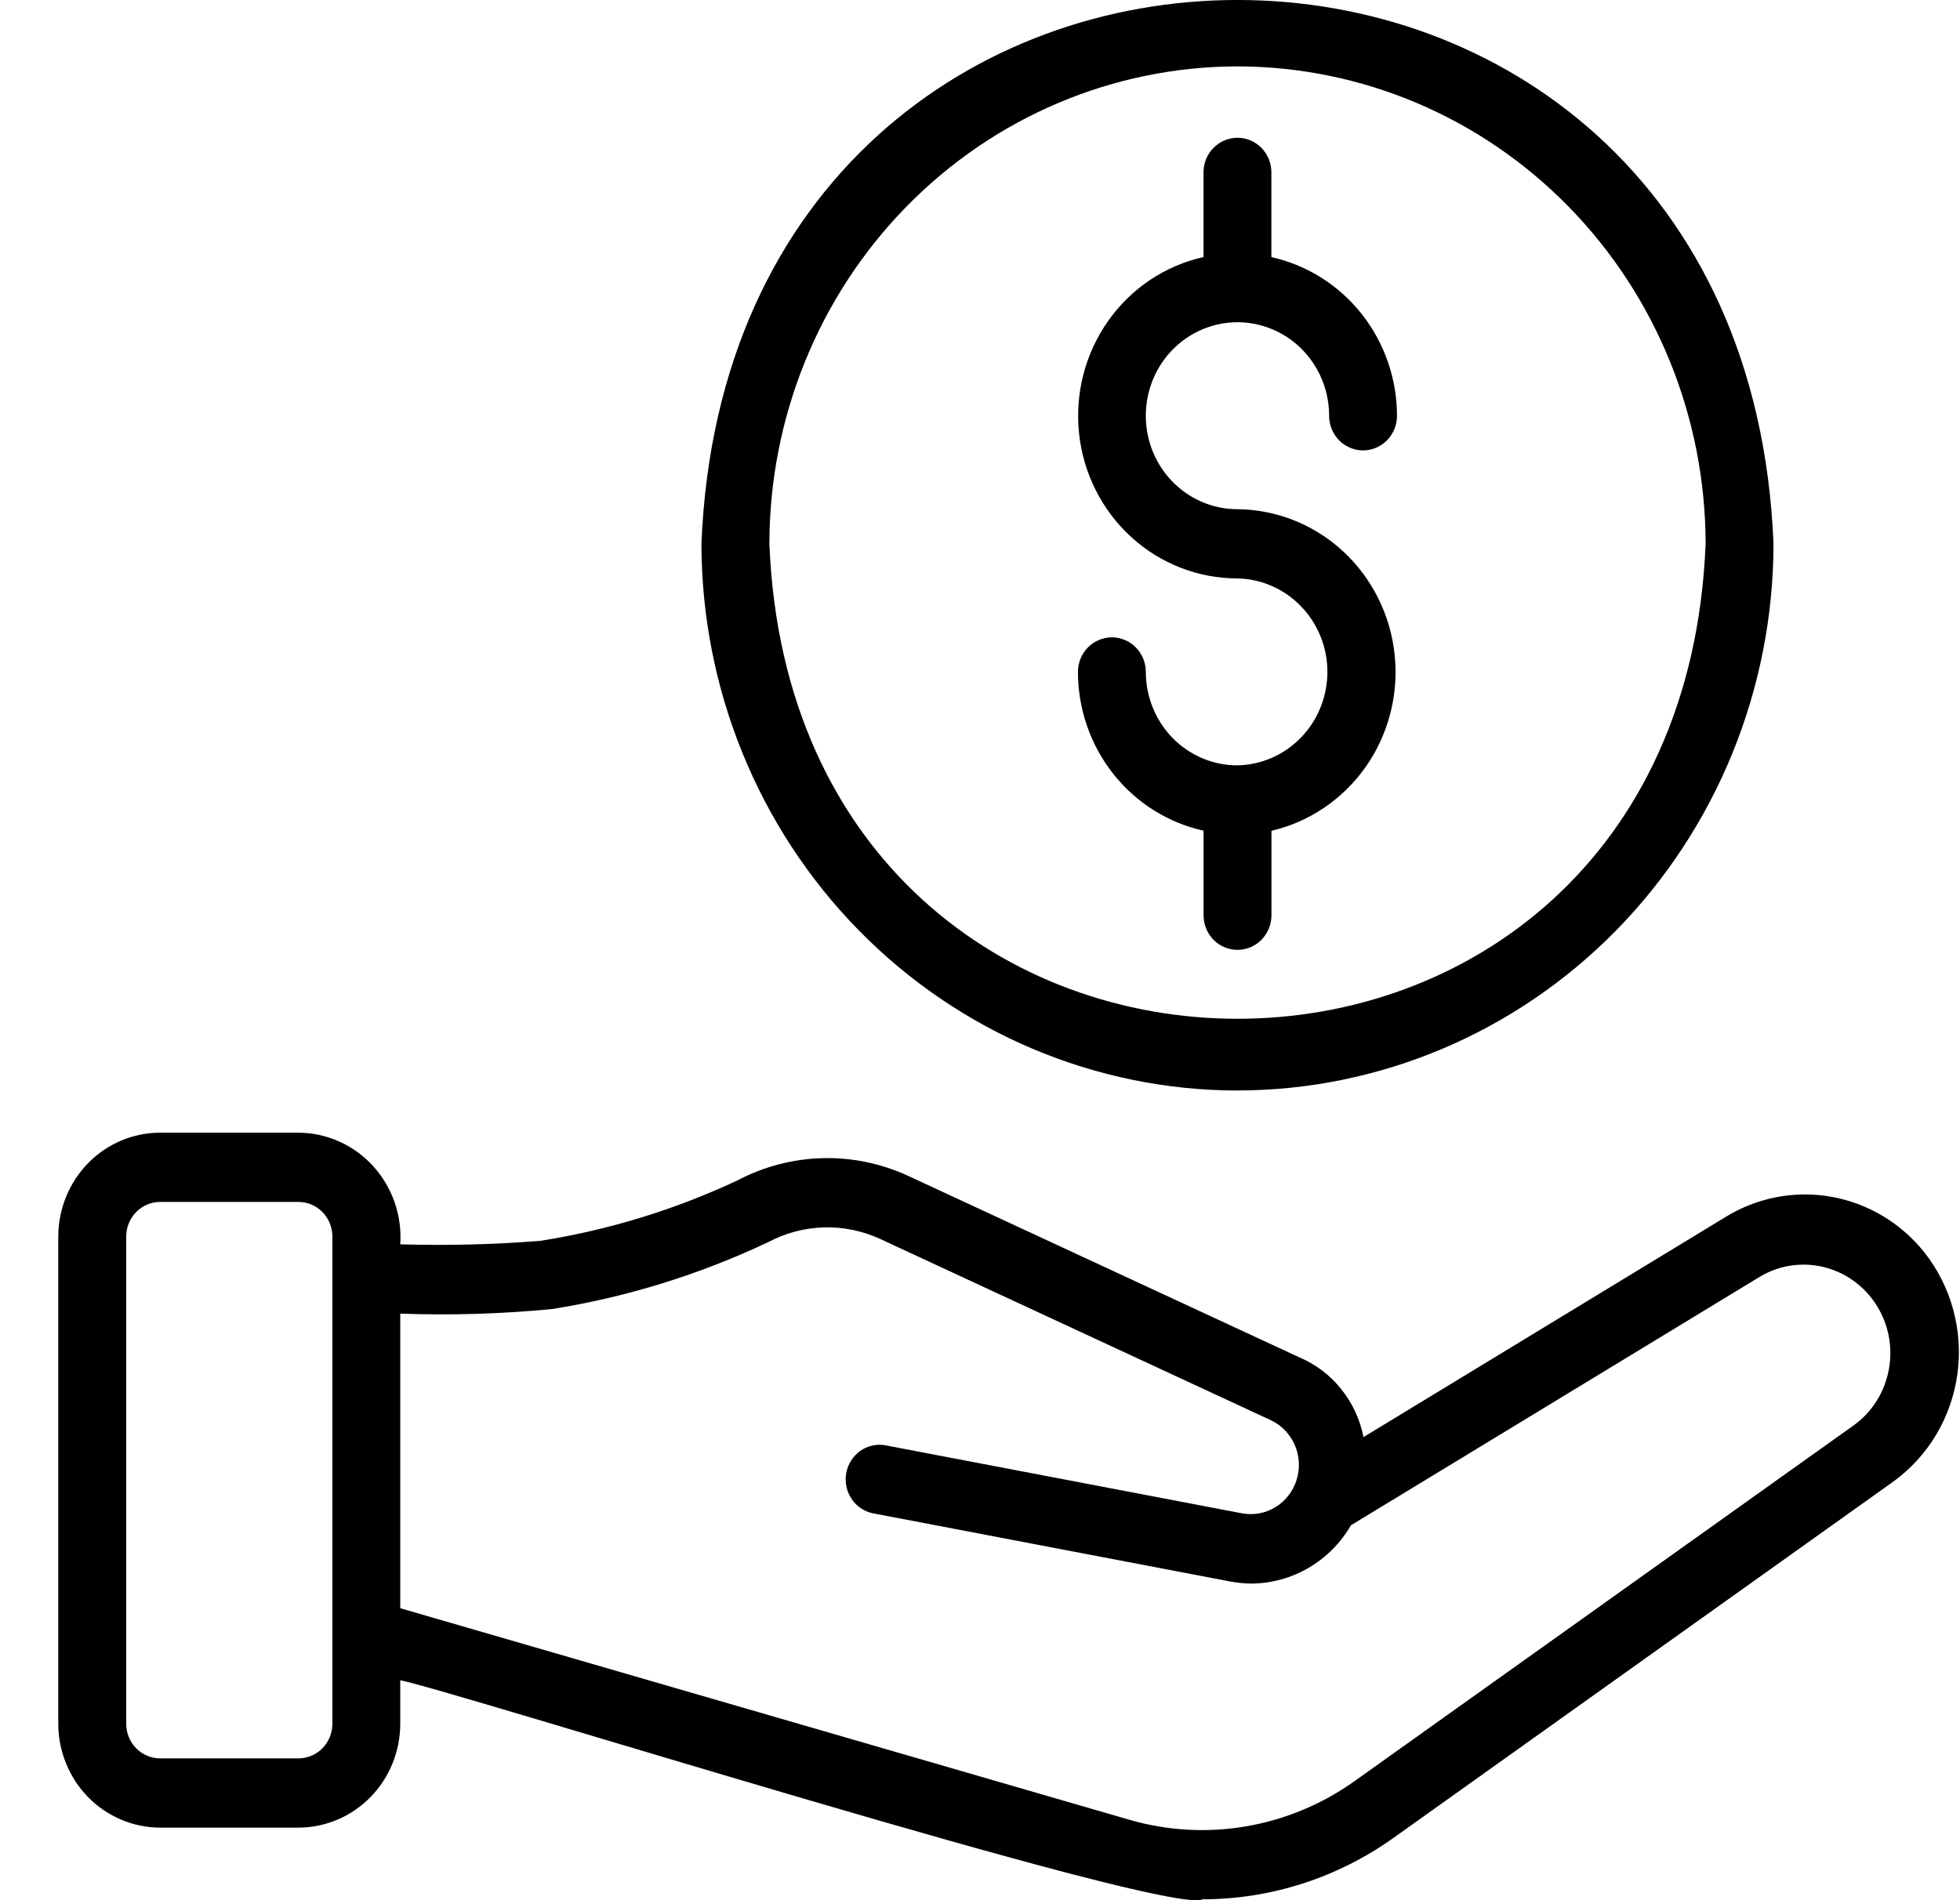 <svg width="33" height="32" viewBox="0 0 33 32" fill="none" xmlns="http://www.w3.org/2000/svg">
<path d="M32.398 21.088C32.004 20.595 31.448 20.263 30.833 20.154C30.218 20.045 29.586 20.166 29.052 20.495L22.957 24.201C22.898 23.903 22.769 23.625 22.58 23.391C22.392 23.156 22.149 22.973 21.874 22.857L15.29 19.802C14.835 19.592 14.34 19.49 13.842 19.504C13.343 19.518 12.854 19.647 12.411 19.881C11.358 20.374 10.242 20.716 9.097 20.896C8.313 20.959 7.526 20.978 6.739 20.955C6.755 20.715 6.723 20.474 6.644 20.247C6.565 20.02 6.441 19.812 6.281 19.636C6.12 19.46 5.926 19.319 5.71 19.223C5.494 19.126 5.261 19.076 5.025 19.075H2.696C2.242 19.075 1.806 19.259 1.484 19.587C1.163 19.915 0.982 20.36 0.981 20.824V29.029C0.982 29.492 1.163 29.937 1.484 30.265C1.806 30.593 2.242 30.777 2.696 30.778H5.025C5.479 30.777 5.915 30.593 6.237 30.265C6.558 29.937 6.739 29.492 6.739 29.029V28.296C7.636 28.473 19.683 32.272 20.245 31.985C21.401 31.985 22.529 31.62 23.474 30.942L31.877 24.951C32.169 24.739 32.416 24.469 32.602 24.156C32.787 23.844 32.908 23.496 32.957 23.134C33.006 22.772 32.981 22.403 32.885 22.052C32.789 21.7 32.623 21.372 32.398 21.088ZM5.596 29.029C5.596 29.184 5.536 29.332 5.429 29.441C5.322 29.55 5.176 29.612 5.025 29.612H2.696C2.545 29.612 2.399 29.55 2.292 29.441C2.185 29.332 2.125 29.184 2.125 29.029V20.824C2.125 20.669 2.185 20.521 2.292 20.412C2.399 20.302 2.545 20.241 2.696 20.241H5.025C5.176 20.241 5.322 20.302 5.429 20.412C5.536 20.521 5.596 20.669 5.596 20.824V29.029ZM31.222 23.995L22.817 29.987C22.27 30.38 21.642 30.643 20.981 30.756C20.32 30.87 19.643 30.83 18.999 30.641L6.739 27.083V22.122C7.592 22.153 8.446 22.127 9.296 22.045C10.554 21.844 11.777 21.465 12.932 20.919C13.222 20.765 13.541 20.68 13.867 20.67C14.194 20.66 14.518 20.726 14.816 20.863L21.399 23.918C21.578 24.003 21.721 24.151 21.8 24.335C21.88 24.519 21.891 24.726 21.832 24.918C21.773 25.11 21.648 25.273 21.479 25.378C21.311 25.483 21.111 25.521 20.916 25.486L14.899 24.338C14.752 24.314 14.602 24.35 14.48 24.437C14.359 24.525 14.276 24.657 14.248 24.806C14.221 24.956 14.252 25.11 14.334 25.236C14.416 25.363 14.543 25.451 14.689 25.483L20.713 26.633C20.831 26.655 20.95 26.667 21.07 26.668C21.408 26.666 21.741 26.574 22.034 26.402C22.328 26.23 22.573 25.984 22.746 25.686L29.638 21.496C29.962 21.305 30.346 21.249 30.71 21.339C31.074 21.429 31.39 21.658 31.593 21.978C31.797 22.299 31.872 22.687 31.802 23.062C31.733 23.438 31.526 23.772 31.222 23.995Z" fill="black"/>
<path d="M20.835 18.364C23.228 18.362 25.522 17.391 27.214 15.665C28.905 13.939 29.857 11.599 29.86 9.158C29.364 -3.055 12.304 -3.051 11.81 9.158C11.813 11.599 12.765 13.939 14.457 15.665C16.149 17.391 18.443 18.362 20.835 18.365L20.835 18.364ZM20.835 1.118C22.925 1.121 24.928 1.968 26.406 3.476C27.884 4.983 28.715 7.027 28.717 9.159C28.284 19.824 13.385 19.821 12.954 9.159C12.956 7.027 13.787 4.983 15.265 3.476C16.742 1.968 18.745 1.121 20.835 1.118Z" fill="black"/>
<path d="M20.832 12.889C20.423 12.889 20.031 12.722 19.742 12.427C19.454 12.132 19.292 11.732 19.292 11.315C19.292 11.16 19.231 11.012 19.124 10.903C19.016 10.794 18.871 10.733 18.719 10.733C18.567 10.734 18.422 10.796 18.315 10.905C18.208 11.015 18.148 11.163 18.149 11.318C18.15 11.942 18.36 12.548 18.745 13.034C19.13 13.52 19.666 13.857 20.264 13.989V15.413C20.264 15.568 20.324 15.716 20.431 15.826C20.538 15.935 20.684 15.996 20.835 15.996C20.987 15.996 21.132 15.935 21.239 15.826C21.347 15.716 21.407 15.568 21.407 15.413V13.991C22.049 13.841 22.615 13.456 22.998 12.909C23.38 12.362 23.552 11.69 23.481 11.022C23.41 10.354 23.101 9.735 22.613 9.284C22.125 8.833 21.491 8.581 20.832 8.575C20.527 8.575 20.229 8.482 19.975 8.308C19.722 8.135 19.524 7.889 19.408 7.601C19.292 7.313 19.262 6.997 19.322 6.692C19.381 6.387 19.529 6.106 19.745 5.886C19.961 5.667 20.236 5.517 20.535 5.457C20.834 5.396 21.145 5.428 21.426 5.547C21.708 5.666 21.949 5.868 22.118 6.127C22.288 6.386 22.378 6.69 22.378 7.001C22.378 7.156 22.438 7.304 22.545 7.414C22.652 7.523 22.798 7.585 22.95 7.585C23.101 7.585 23.247 7.523 23.354 7.414C23.461 7.304 23.521 7.156 23.521 7.001C23.52 6.377 23.309 5.772 22.925 5.286C22.54 4.8 22.004 4.463 21.406 4.33V2.903C21.406 2.748 21.346 2.6 21.239 2.491C21.132 2.381 20.986 2.32 20.835 2.32C20.683 2.32 20.538 2.381 20.431 2.491C20.323 2.6 20.263 2.748 20.263 2.903V4.329C19.616 4.473 19.044 4.856 18.658 5.404C18.271 5.953 18.096 6.627 18.168 7.299C18.239 7.97 18.551 8.591 19.044 9.042C19.537 9.493 20.176 9.742 20.838 9.741C21.242 9.75 21.627 9.92 21.909 10.215C22.192 10.51 22.35 10.906 22.349 11.318C22.348 11.73 22.189 12.126 21.905 12.42C21.622 12.713 21.236 12.882 20.832 12.889Z" fill="black"/>
</svg>
